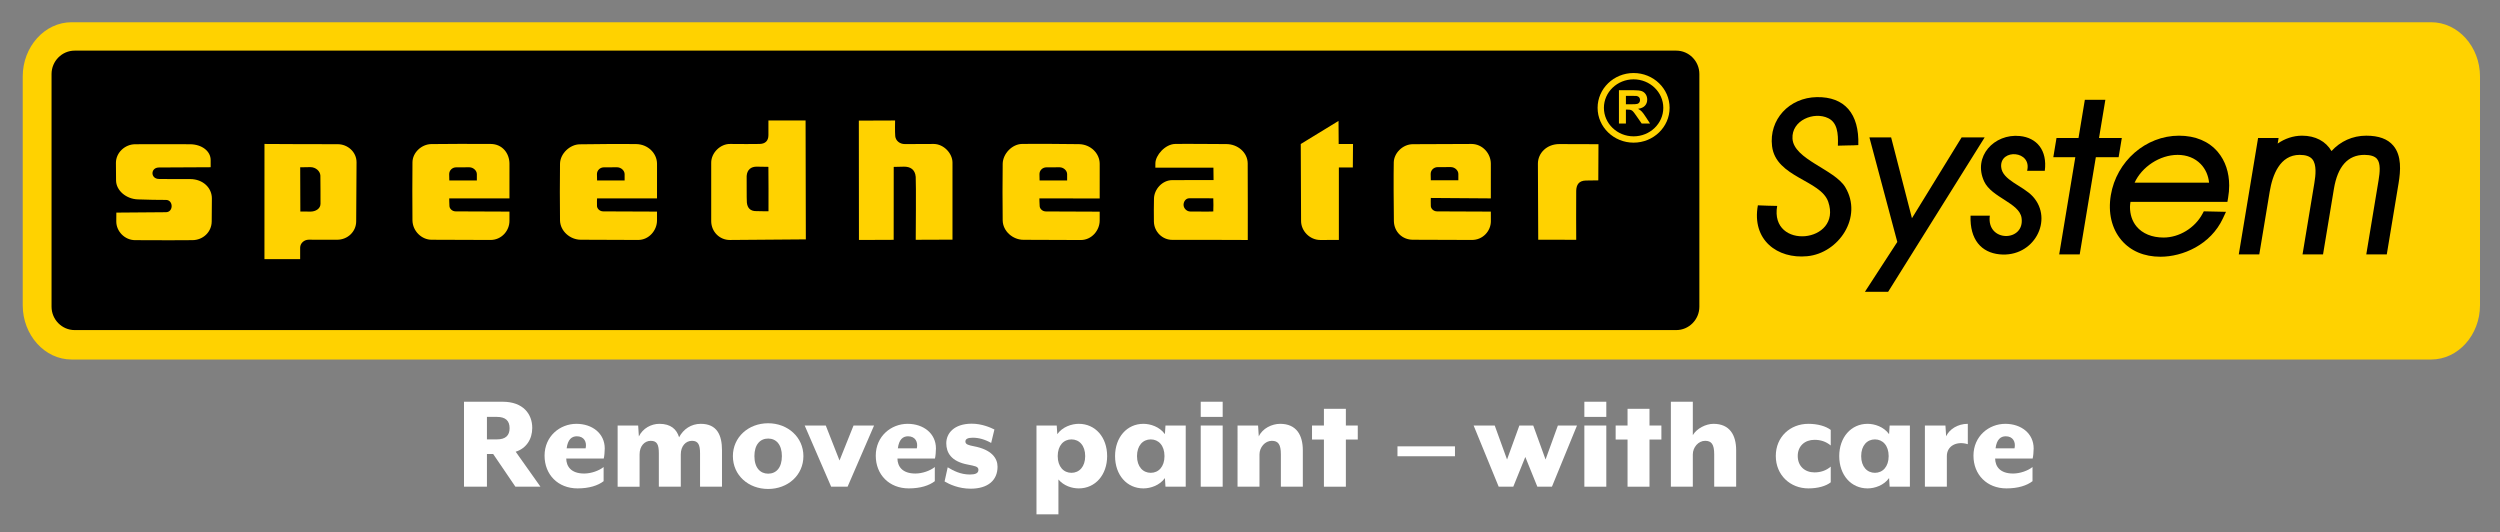 <?xml version="1.0" encoding="utf-8"?>
<!-- Generator: Adobe Illustrator 16.0.0, SVG Export Plug-In . SVG Version: 6.00 Build 0)  -->
<!DOCTYPE svg PUBLIC "-//W3C//DTD SVG 1.1//EN" "http://www.w3.org/Graphics/SVG/1.1/DTD/svg11.dtd">
<svg version="1.1" id="Layer_1" xmlns="http://www.w3.org/2000/svg" xmlns:xlink="http://www.w3.org/1999/xlink" x="0px" y="0px"
	 width="792px" height="168.667px" viewBox="0 0 792 168.667" enable-background="new 0 0 792 168.667" xml:space="preserve">
<rect x="0" y="0" width="792" height="168.667" fill="#808080" stroke="none"/>
<g>
	<defs>
		<rect id="SVGID_1_" width="792" height="168.667"/>
	</defs>
	<clipPath id="SVGID_2_">
		<use xlink:href="#SVGID_1_"  overflow="visible"/>
	</clipPath>
	<path clip-path="url(#SVGID_2_)" fill-rule="evenodd" clip-rule="evenodd" fill="#FFD200" d="M22.678,7.046h747.509
		c8.514,0,15.478,7.74,15.478,17.203v72.443c0,9.463-6.964,17.203-15.478,17.203H22.678c-8.515,0-15.479-7.74-15.479-17.203V24.25
		C7.199,14.787,14.163,7.046,22.678,7.046"/>
	<path clip-path="url(#SVGID_2_)" fill-rule="evenodd" clip-rule="evenodd" d="M23.656,16.039h507.377
		c4.03,0,7.326,3.336,7.326,7.412v73.707c0,4.077-3.296,7.412-7.326,7.412H23.656c-4.03,0-7.326-3.335-7.326-7.412V23.451
		C16.33,19.375,19.625,16.039,23.656,16.039"/>
	<path clip-path="url(#SVGID_2_)" fill="#FFD200" d="M512.881,39.135V28.577h4.654c1.169,0,2.021,0.096,2.55,0.285
		c0.53,0.189,0.956,0.526,1.274,1.01c0.318,0.485,0.479,1.038,0.479,1.662c0,0.792-0.242,1.445-0.724,1.96
		c-0.482,0.516-1.204,0.841-2.164,0.975c0.479,0.269,0.873,0.565,1.185,0.887c0.311,0.322,0.73,0.894,1.259,1.717l1.34,2.062h-2.648
		l-1.598-2.299c-0.568-0.823-0.958-1.341-1.168-1.555s-0.433-0.361-0.666-0.44c-0.235-0.079-0.607-0.12-1.116-0.12h-0.449v4.414
		H512.881z M515.088,33.034h1.639c1.061,0,1.723-0.043,1.986-0.129c0.266-0.086,0.473-0.234,0.621-0.445
		c0.15-0.21,0.226-0.473,0.226-0.789c0-0.354-0.1-0.639-0.296-0.857c-0.197-0.218-0.476-0.355-0.834-0.413
		c-0.18-0.023-0.718-0.035-1.614-0.035h-1.728V33.034z"/>
	<path clip-path="url(#SVGID_2_)" fill="#FFD200" d="M506.119,34.162c0,6.082,5.117,11.03,11.406,11.03
		c6.29,0,11.407-4.948,11.407-11.03s-5.117-11.029-11.407-11.029C511.236,23.133,506.119,28.08,506.119,34.162 M508.119,34.162
		c0-4.979,4.221-9.029,9.406-9.029c5.188,0,9.407,4.05,9.407,9.029s-4.219,9.03-9.407,9.03
		C512.34,43.192,508.119,39.141,508.119,34.162"/>
	<path clip-path="url(#SVGID_2_)" fill-rule="evenodd" clip-rule="evenodd" fill="#FFD200" d="M272.081,38.213l0.033,37.808
		l11.001-0.044c0-18.184,0.002-22.379,0.016-23.1c2.26-0.036,1.307-0.053,3.242-0.075c1.945-0.021,3.527,0.837,3.724,3.234
		c0.151,1.839,0.008,19.931,0.008,19.931l11.642-0.045c0,0,0.001-20.831,0.001-24.399c0-2.997-2.845-5.917-5.956-5.917
		c-3.558,0-7.325,0.038-9.104,0.038c-1.778,0-2.946-1.169-3.076-2.508c-0.131-1.341-0.044-4.966-0.044-4.966L272.081,38.213z"/>
	<path clip-path="url(#SVGID_2_)" fill-rule="evenodd" clip-rule="evenodd" fill="#FFD200" d="M424.044,38.306l-11.965,7.316
		c0,0,0.101,20.895,0.101,24.373c0,3.225,2.806,6.032,6.068,6.032c3.825,0,5.905-0.012,5.905-0.012V53.056h4.423l0.06-7.434h-4.544
		L424.044,38.306z"/>
	<path clip-path="url(#SVGID_2_)" fill-rule="evenodd" clip-rule="evenodd" fill="#FFD200" d="M487.312,75.95l12.035,0.011
		c0,0-0.062-13.555-0.002-15.533c0.062-1.978,0.897-3.177,3.049-3.237c2.152-0.06,3.948-0.053,3.948-0.053l0.057-11.457
		c0,0-8.545-0.038-12.43-0.038s-6.759,2.796-6.759,6.214C487.21,55.273,487.312,75.95,487.312,75.95"/>
	<path clip-path="url(#SVGID_2_)" fill-rule="evenodd" clip-rule="evenodd" fill="#FFD200" d="M395.27,51.718
		c-0.055-3.456-3.206-6.074-6.764-6.074c-3.557,0-12.972-0.114-16.235-0.038c-3.168,0.074-6.217,3.603-6.244,6.112
		c-0.011,1.051-0.011,1.392-0.011,1.392h18.396l0.047,3.933c0,0-9.447,0.018-13.06,0.018c-3.186,0-5.759,2.909-5.816,5.863
		c-0.055,2.955-0.062,4.113-0.025,7.224c0.038,3.3,2.73,5.879,5.879,5.841c3.558-0.043,23.859,0.038,23.859,0.038
		S395.325,55.175,395.27,51.718 M384.37,66.994l-1.974,0.042l-4.838-0.032h-0.487c-1.146,0-2.122-1.043-2.122-2.106
		c0-1.061,0.721-2.086,1.824-2.086h5.538l2.059,0.025c0,1.092,0.042,1.051,0.042,2.099C384.412,65.983,384.37,66.994,384.37,66.994"
		/>
	<path clip-path="url(#SVGID_2_)" fill-rule="evenodd" clip-rule="evenodd" fill="#FFD200" d="M106.923,45.681
		c-3.483,0.041-23.138-0.075-23.138-0.075l-0.009,36.482h11.312c0,0-0.017-2.203,0-3.639s1.303-2.512,2.697-2.512
		s5.702,0.014,9.024,0.014c3.322,0,6.031-2.564,6.031-5.842c0-3.277,0.114-15.422,0.114-18.7
		C112.954,48.131,110.109,45.644,106.923,45.681 M101.535,64.566c0,1.498-1.482,2.472-3.225,2.472c-1.746,0-0.874-0.052-3.161-0.018
		c0-0.049-0.047-13.932-0.047-14.023c1.82,0.012,1.462-0.052,3.208-0.052c1.743,0,3.112,1.289,3.187,2.675
		C101.538,56.365,101.535,64.518,101.535,64.566"/>
	<path clip-path="url(#SVGID_2_)" fill-rule="evenodd" clip-rule="evenodd" fill="#FFD200" d="M161.399,51.883
		c-0.002-3.32-2.248-6.242-5.922-6.278c-3.907-0.038-15.867-0.034-18.892,0.039c-3.024,0.071-5.879,2.654-5.917,5.765
		c-0.04,3.25-0.074,15.026-0.002,18.419c0.071,3.394,2.923,6.123,6.071,6.123c3.382,0,15.152,0.047,18.64,0.067
		c3.487,0.02,6.019-2.918,6.017-6.023c-0.001-2.714,0-2.945,0.001-2.961c-0.002,0-16.194-0.069-17.028-0.069
		c-1.094,0-1.915-0.823-1.983-1.646c-0.066-0.794-0.07-2.466-0.07-2.466l19.081-0.002C161.395,62.851,161.401,55.204,161.399,51.883
		 M151.068,57.167l-8.723,0.002c-0.011-1.143-0.026-1.156-0.043-1.955c-0.026-1.226,0.974-2.205,2.219-2.203l4.188-0.016
		c1.281,0.031,2.343,1.063,2.359,2.156C151.084,56.308,151.068,56.355,151.068,57.167"/>
	<path clip-path="url(#SVGID_2_)" fill-rule="evenodd" clip-rule="evenodd" fill="#FFD200" d="M255.209,38.168l-11.772-0.013v4.667
		c0,1.802-1.013,2.78-2.876,2.783c-1.864,0.003-5.912,0.081-9.218,0c-3.11-0.075-6.069,2.807-6.031,5.993
		c0.04,3.319-0.036,15.084,0,18.473c0.035,3.389,2.693,5.955,5.879,5.955c3.447,0,24.099-0.191,24.099-0.191L255.209,38.168z
		 M243.457,66.926c-2.783,0.043-2.029-0.079-3.773-0.04c-2.04,0.046-2.909-1.061-3.076-2.732c-0.104-1.004-0.033-8.193-0.065-8.404
		c-0.001,0.022-0.006,0.04-0.008,0.063c0.004-0.064,0.006-0.079,0.008-0.063c0.136-2.007,1.414-2.955,3.141-2.955
		c1.743,0,1.645,0.049,3.744,0.061C243.47,55.065,243.479,64.399,243.457,66.926"/>
	<path clip-path="url(#SVGID_2_)" fill-rule="evenodd" clip-rule="evenodd" fill="#FFD200" d="M208.141,62.851
		c0,0,0.005-7.647,0.004-10.967c-0.001-3.32-2.874-6.166-6.546-6.238c-3.673-0.072-14.972,0-17.997,0.072
		c-3.025,0.071-6.117,2.887-6.19,6.136c-0.074,3.249-0.072,14.58,0,17.974c0.071,3.394,3.207,6.121,6.589,6.121
		c3.382,0,14.634,0.049,18.122,0.069c3.487,0.02,6.02-3.068,6.018-6.172c-0.001-2.388,0-2.764,0-2.811
		c-0.004,0-16.194-0.068-17.028-0.068c-1.094,0-1.915-0.825-1.984-1.647c-0.065-0.794,0.024-2.467,0.024-2.467L208.141,62.851z
		 M191.333,53.011l4.187-0.016c1.282,0.032,2.344,1.063,2.36,2.157c0.016,1.156,0,1.203,0,2.015l-8.723,0.003
		c-0.012-1.143-0.026-1.157-0.043-1.956C189.088,53.988,190.088,53.009,191.333,53.011"/>
	<path clip-path="url(#SVGID_2_)" fill-rule="evenodd" clip-rule="evenodd" fill="#FFD200" d="M348.385,51.905
		c-0.001-3.32-2.872-6.165-6.545-6.238c-3.672-0.072-15.101-0.134-18.126-0.062c-3.023,0.073-5.988,3.021-6.062,6.27
		c-0.072,3.249-0.07,14.582,0,17.975c0.072,3.394,3.208,6.121,6.59,6.121s14.634,0.048,18.121,0.068
		c3.489,0.02,6.02-3.066,6.018-6.171c0-2.389,0-2.765,0-2.812c-0.003,0-16.193-0.069-17.027-0.069c-1.094,0-1.915-0.824-1.983-1.645
		c-0.065-0.795-0.093-2.489-0.093-2.489l19.103,0.02C348.381,62.873,348.387,55.225,348.385,51.905 M338.068,57.167l-8.723,0.002
		c-0.011-1.143-0.026-1.156-0.043-1.955c-0.026-1.226,0.974-2.205,2.219-2.203l4.188-0.016c1.281,0.031,2.343,1.063,2.359,2.156
		C338.084,56.308,338.068,56.355,338.068,57.167"/>
	<path clip-path="url(#SVGID_2_)" fill-rule="evenodd" clip-rule="evenodd" fill="#FFD200" d="M472.294,67.035
		c0,0-16.192-0.069-17.024-0.069c-1.096,0-1.917-0.824-1.985-1.647c-0.067-0.794,0-2.605,0-2.605l19.01,0.136
		c0,0,0.007-7.646,0.004-10.967c-0.001-3.32-2.686-6.278-6.138-6.278c-3.672,0-15.523,0.076-18.549,0.076
		c-3.262,0-5.993,2.845-6.069,5.728c-0.086,3.248-0.035,15.23,0.038,18.624c0.07,3.394,2.649,5.918,6.031,5.918
		s15.178,0.047,18.665,0.066c3.49,0.021,6.031-2.841,6.029-5.946C472.305,66.969,472.294,67.035,472.294,67.035 M455.458,52.948
		l4.188-0.016c1.282,0.032,2.344,1.063,2.359,2.157c0.017,1.156,0,1.203,0,2.015l-8.723,0.003c-0.012-1.143-0.025-1.157-0.043-1.956
		C453.213,53.925,454.213,52.946,455.458,52.948"/>
	<path clip-path="url(#SVGID_2_)" fill-rule="evenodd" clip-rule="evenodd" fill="#FFD200" d="M36.839,70.161
		c0,3.111,2.644,5.879,5.91,5.918c6.468,0.076,16.707,0.018,18.254,0c3.305-0.039,6.027-2.541,6.066-5.918
		c0.054-4.678,0.027-5.063,0.052-7.25c0.036-3.345-2.765-6.182-6.912-6.182c-4.313,0-6.843,0.022-9.802-0.03
		c-2.815-0.009-2.775-3.637-0.042-3.637c3.336,0,16.373-0.084,16.373-0.084v-2.275c0-2.807-2.778-5.007-6.609-5.007
		c-3.832,0-13.585-0.054-17.302,0c-3.189,0-6.105,2.617-6.105,5.917c0,3.71,0.015,2.4,0.042,5.557c0.028,3.156,3.177,5.897,6.964,6
		c3.827,0.104,5.783,0.187,8.85,0.167c2.367,0,2.439,3.892-0.036,3.892c-2.313,0-15.687,0.125-15.687,0.125
		S36.839,68.161,36.839,70.161"/>
	<path clip-path="url(#SVGID_2_)" d="M621.446,43.518c0,0-12.502,20.34-15.741,25.611c-1.487-5.768-6.6-25.611-6.6-25.611h-6.88
		c0,0,8.468,31.735,8.84,33.13c-0.75,1.154-10.26,15.797-10.26,15.797h7.354l30.585-48.927H621.446z"/>
	<path clip-path="url(#SVGID_2_)" d="M660.479,31.617c0,0-1.672,10.084-2.006,12.101h-6.973l-1.008,6.08h6.971
		c-0.514,3.107-5.109,30.802-5.109,30.802h6.498c0,0,4.727-28.493,5.108-30.802h7.221l1.01-6.08h-7.222
		c0.424-2.557,2.008-12.101,2.008-12.101H660.479z"/>
	<path clip-path="url(#SVGID_2_)" d="M702.629,48.168c-2.854-3.392-7.115-5.184-12.322-5.184c-10.533,0-19.819,8.107-21.6,18.857
		c-0.92,5.541,0.272,10.597,3.36,14.24c2.913,3.436,7.194,5.252,12.378,5.252c7.025,0,15.864-3.756,19.774-12.146l0.971-2.082
		l-7.022-0.157l-0.436,0.809c-2.416,4.484-7.365,7.496-12.316,7.496c-3.654,0-6.696-1.248-8.569-3.516
		c-1.372-1.66-2.071-3.778-2.071-6.218c0-0.5,0.098-1.042,0.157-1.567h30.706l0.216-1.244c0.234-1.344,0.349-2.657,0.349-3.927
		C706.203,54.644,704.979,50.964,702.629,48.168 M676.24,57.873c2.273-4.997,7.971-8.809,13.634-8.809
		c2.942,0,5.474,1.006,7.319,2.909c1.527,1.575,2.413,3.641,2.645,5.9H676.24z"/>
	<path clip-path="url(#SVGID_2_)" d="M738.618,47.856c-1.827-3.111-5.098-4.873-9.345-4.873c-2.812,0-5.486,0.956-7.706,2.496
		l0.292-1.762h-6.497l-6.117,36.883h6.496l3.3-19.883c0.881-5.316,3.241-11.653,9.491-11.653c1.916,0,3.226,0.445,4,1.359
		c1.438,1.695,1.068,5.108,0.666,7.529l-3.755,22.648h6.496l3.444-20.762c1.186-7.149,4.434-10.774,9.654-10.774
		c1.938,0,3.282,0.426,3.994,1.267c1.2,1.415,0.927,4.239,0.498,6.815l-3.889,23.454h6.495l3.735-22.523
		c0.645-3.885,1.037-8.752-1.669-11.944c-1.796-2.119-4.603-3.15-8.578-3.15C745.271,42.983,741.423,44.784,738.618,47.856"/>
	<path clip-path="url(#SVGID_2_)" fill-rule="evenodd" clip-rule="evenodd" d="M588.715,45.964c-1.928,0.143-4.366,0.07-6.472,0.185
		c0.161-4.044-0.227-7.322-3.055-8.708c-4.511-2.211-11.672,0.682-11.326,6.485c0.393,6.599,13.305,9.706,16.717,15.379
		c5.674,9.43-2.044,20.899-12.043,21.864c-9.45,0.918-17.648-5.137-15.64-16.119c2.25,0.1,3.911,0.145,6.112,0.185
		c-2.472,14.137,20.693,11.859,16.18-1.297c-2.371-6.909-16.587-7.74-17.798-17.603c-1.039-8.46,5.426-15.431,14.201-15.565
		C584.319,30.636,589.044,35.943,588.715,45.964"/>
	<path clip-path="url(#SVGID_2_)" fill-rule="evenodd" clip-rule="evenodd" d="M647.791,54.104c-1.972,0-3.622,0.005-5.599,0.005
		c1.617-6.44-8.636-7.11-8.224-1.248c0.298,4.25,6.929,5.964,10.055,9.414c6.626,7.316,0.351,19.406-10.593,18.296
		c-5.696-0.576-9.43-4.625-9.159-12.256h6.105c-1.157,8.536,11.167,8.428,10.055,0.71c-0.687-4.755-9.471-6.415-11.852-11.546
		c-3.647-7.873,3.149-15.214,11.312-14.388C645.239,43.632,648.633,47.57,647.791,54.104"/>
	<path clip-path="url(#SVGID_2_)" fill="#FFFFFF" d="M171.218,154.186h-7.94l-7.043-10.363h-1.974v10.363h-7.267V127.27h12.246
		c6.55,0,9.376,3.947,9.376,8.299c0,3.589-1.928,6.505-5.248,7.536L171.218,154.186z M157.401,139.202
		c2.782,0,4.038-1.256,4.038-3.544c0-2.333-1.256-3.589-4.038-3.589h-3.14v7.133H157.401z"/>
	<path clip-path="url(#SVGID_2_)" fill="#FFFFFF" d="M191.269,145.257h-11.888c0.045,2.469,1.48,4.757,5.697,4.757
		c2.199,0,4.711-0.897,6.146-2.063v4.485c-1.794,1.391-4.575,2.288-8.254,2.288c-6.191,0-10.453-4.352-10.453-10.362
		c0-6.191,4.89-10.094,10.094-10.094c5.024,0,8.972,3.051,8.972,7.806C191.583,143.061,191.449,144.585,191.269,145.257
		 M185.527,142.028c0.449-2.019-0.494-3.813-2.781-3.813c-1.615,0-2.871,0.987-3.23,3.813H185.527z"/>
	<path clip-path="url(#SVGID_2_)" fill="#FFFFFF" d="M195.665,134.806h6.505l0.224,3.454c1.256-2.601,3.948-3.992,6.505-3.992
		c3.634,0,5.473,1.749,6.236,4.262c1.345-2.558,3.813-4.262,6.863-4.262c5.16,0,6.73,3.589,6.73,8.389v11.529h-6.954v-10.587
		c0-2.692-0.583-3.948-2.557-3.948s-3.544,1.66-3.544,4.307v10.229h-6.953v-10.587c0-2.692-0.538-3.948-2.557-3.948
		c-1.974,0-3.544,1.66-3.544,4.307v10.229h-6.954V134.806z"/>
	<path clip-path="url(#SVGID_2_)" fill="#FFFFFF" d="M243.35,154.903c-6.281,0-11.17-4.352-11.17-10.408
		c0-5.966,4.889-10.407,11.17-10.407c6.235,0,11.17,4.441,11.17,10.407C254.52,150.552,249.584,154.903,243.35,154.903
		 M243.35,138.933c-2.557,0-4.352,1.93-4.352,5.562c0,3.679,1.84,5.563,4.352,5.563c2.557,0,4.351-1.885,4.351-5.563
		C247.7,140.862,245.906,138.933,243.35,138.933"/>
	<polygon clip-path="url(#SVGID_2_)" fill="#FFFFFF" points="254.922,134.806 261.606,134.806 265.958,145.887 270.399,134.806 
		276.904,134.806 268.515,154.186 263.311,154.186 	"/>
	<path clip-path="url(#SVGID_2_)" fill="#FFFFFF" d="M296.193,145.257h-11.888c0.045,2.469,1.48,4.757,5.697,4.757
		c2.199,0,4.711-0.897,6.146-2.063v4.485c-1.794,1.391-4.575,2.288-8.254,2.288c-6.191,0-10.453-4.352-10.453-10.362
		c0-6.191,4.89-10.094,10.094-10.094c5.024,0,8.972,3.051,8.972,7.806C296.507,143.061,296.373,144.585,296.193,145.257
		 M290.451,142.028c0.449-2.019-0.494-3.813-2.781-3.813c-1.615,0-2.871,0.987-3.23,3.813H290.451z"/>
	<path clip-path="url(#SVGID_2_)" fill="#FFFFFF" d="M299.243,152.525l0.987-4.485c1.794,1.076,4.037,2.287,7.043,2.287
		c1.705,0,2.692-0.403,2.692-1.48c0-1.121-1.211-1.211-3.32-1.659c-5.383-0.987-6.863-3.858-6.863-6.774
		c0-3.095,2.422-6.19,8.074-6.19c3.185,0,5.922,1.211,7.178,1.839l-1.032,4.262c-1.974-1.121-3.947-1.659-5.832-1.659
		c-1.57,0-2.332,0.403-2.332,1.211c0,0.942,1.076,1.166,2.601,1.48c5.787,1.076,7.582,3.858,7.582,6.505
		c0,4.217-2.961,6.953-8.524,6.953C303.684,154.813,300.768,153.423,299.243,152.525"/>
	<path clip-path="url(#SVGID_2_)" fill="#FFFFFF" d="M341.769,154.724c-2.198,0-4.755-0.808-6.46-2.826v11.036h-6.954v-28.127h6.416
		l0.179,2.735c1.66-2.333,4.576-3.274,6.819-3.274c5.204,0,8.972,4.217,8.972,10.229
		C350.741,150.462,346.973,154.724,341.769,154.724 M339.436,139.202c-2.467,0-4.351,1.929-4.351,5.294
		c0,3.364,1.884,5.293,4.351,5.293c2.468,0,4.352-1.929,4.352-5.293C343.788,141.131,341.904,139.202,339.436,139.202"/>
	<path clip-path="url(#SVGID_2_)" fill="#FFFFFF" d="M369.223,154.186l-0.18-2.736c-1.66,2.333-4.576,3.274-6.819,3.274
		c-5.204,0-8.972-4.217-8.972-10.228c0-5.967,3.768-10.229,8.972-10.229c2.243,0,5.159,0.941,6.819,3.274l0.18-2.735h6.415v19.379
		H369.223z M364.557,139.202c-2.467,0-4.352,1.929-4.352,5.294c0,3.364,1.885,5.293,4.352,5.293c2.467,0,4.352-1.929,4.352-5.293
		C368.909,141.131,367.023,139.202,364.557,139.202"/>
	<path clip-path="url(#SVGID_2_)" fill="#FFFFFF" d="M380.39,127.27h6.954v4.801h-6.954V127.27z M380.39,134.806h6.954v19.38h-6.954
		V134.806z"/>
	<path clip-path="url(#SVGID_2_)" fill="#FFFFFF" d="M392.054,134.806h6.504l0.225,3.454c1.167-2.557,4.171-3.992,6.773-3.992
		c5.159,0,7.179,3.589,7.179,8.389v11.529h-6.953v-10.273c0-3.14-0.854-4.262-2.872-4.262c-2.153,0-3.903,2.063-3.903,4.307v10.229
		h-6.953V134.806z"/>
	<polygon clip-path="url(#SVGID_2_)" fill="#FFFFFF" points="426.37,139.247 426.37,154.186 419.418,154.186 419.418,139.247 
		415.648,139.247 415.648,134.806 419.418,134.806 419.418,129.512 426.37,129.512 426.37,134.806 430.14,134.806 430.14,139.247 	
		"/>
	<rect x="442.721" y="141.4" clip-path="url(#SVGID_2_)" fill="#FFFFFF" width="18.214" height="3.14"/>
	<polygon clip-path="url(#SVGID_2_)" fill="#FFFFFF" points="466.844,134.806 473.529,134.806 477.431,145.572 481.334,134.806 
		485.731,134.806 489.633,145.572 493.536,134.806 499.592,134.806 491.652,154.186 487.031,154.186 483.218,144.765 
		479.406,154.186 474.784,154.186 	"/>
	<path clip-path="url(#SVGID_2_)" fill="#FFFFFF" d="M501.924,127.27h6.953v4.801h-6.953V127.27z M501.924,134.806h6.953v19.38
		h-6.953V134.806z"/>
	<polygon clip-path="url(#SVGID_2_)" fill="#FFFFFF" points="522.559,139.247 522.559,154.186 515.605,154.186 515.605,139.247 
		511.837,139.247 511.837,134.806 515.605,134.806 515.605,129.512 522.559,129.512 522.559,134.806 526.328,134.806 
		526.328,139.247 	"/>
	<path clip-path="url(#SVGID_2_)" fill="#FFFFFF" d="M529.332,127.27h6.953v10.587c1.211-2.108,4.127-3.589,6.55-3.589
		c5.159,0,7.179,3.589,7.179,8.389v11.529h-6.953v-10.273c0-3.14-0.854-4.262-2.872-4.262c-2.153,0-3.903,2.063-3.903,4.306v10.229
		h-6.953V127.27z"/>
	<path clip-path="url(#SVGID_2_)" fill="#FFFFFF" d="M562.571,144.451c0-6.057,4.576-10.184,10.318-10.184
		c3.006,0,5.562,0.763,7.088,1.929v4.935c-1.57-1.301-3.275-1.794-5.159-1.794c-3.006,0-5.294,1.929-5.294,5.114
		c0,3.274,2.288,5.203,5.294,5.203c1.884,0,3.68-0.538,5.159-1.839v4.979c-1.525,1.211-4.082,1.929-7.088,1.929
		C567.147,154.724,562.571,150.507,562.571,144.451"/>
	<path clip-path="url(#SVGID_2_)" fill="#FFFFFF" d="M598.639,154.186l-0.18-2.736c-1.659,2.333-4.575,3.274-6.818,3.274
		c-5.204,0-8.973-4.217-8.973-10.228c0-5.967,3.769-10.229,8.973-10.229c2.243,0,5.159,0.941,6.818,3.274l0.18-2.735h6.415v19.379
		H598.639z M593.974,139.202c-2.468,0-4.352,1.929-4.352,5.294c0,3.364,1.884,5.293,4.352,5.293c2.467,0,4.352-1.929,4.352-5.293
		C598.325,141.131,596.44,139.202,593.974,139.202"/>
	<path clip-path="url(#SVGID_2_)" fill="#FFFFFF" d="M616.761,144.496v9.689h-6.953v-19.38h6.505l0.224,3.409
		c0.987-2.153,3.589-3.947,6.865-3.947v6.46C619.991,139.65,616.761,141.176,616.761,144.496"/>
	<path clip-path="url(#SVGID_2_)" fill="#FFFFFF" d="M643.945,145.257h-11.888c0.045,2.469,1.48,4.757,5.698,4.757
		c2.197,0,4.71-0.897,6.145-2.063v4.485c-1.794,1.391-4.575,2.288-8.254,2.288c-6.191,0-10.453-4.352-10.453-10.362
		c0-6.191,4.89-10.094,10.094-10.094c5.024,0,8.974,3.051,8.974,7.806C644.261,143.061,644.125,144.585,643.945,145.257
		 M638.203,142.028c0.448-2.019-0.493-3.813-2.78-3.813c-1.615,0-2.871,0.987-3.231,3.813H638.203z"/>
</g>
</svg>

